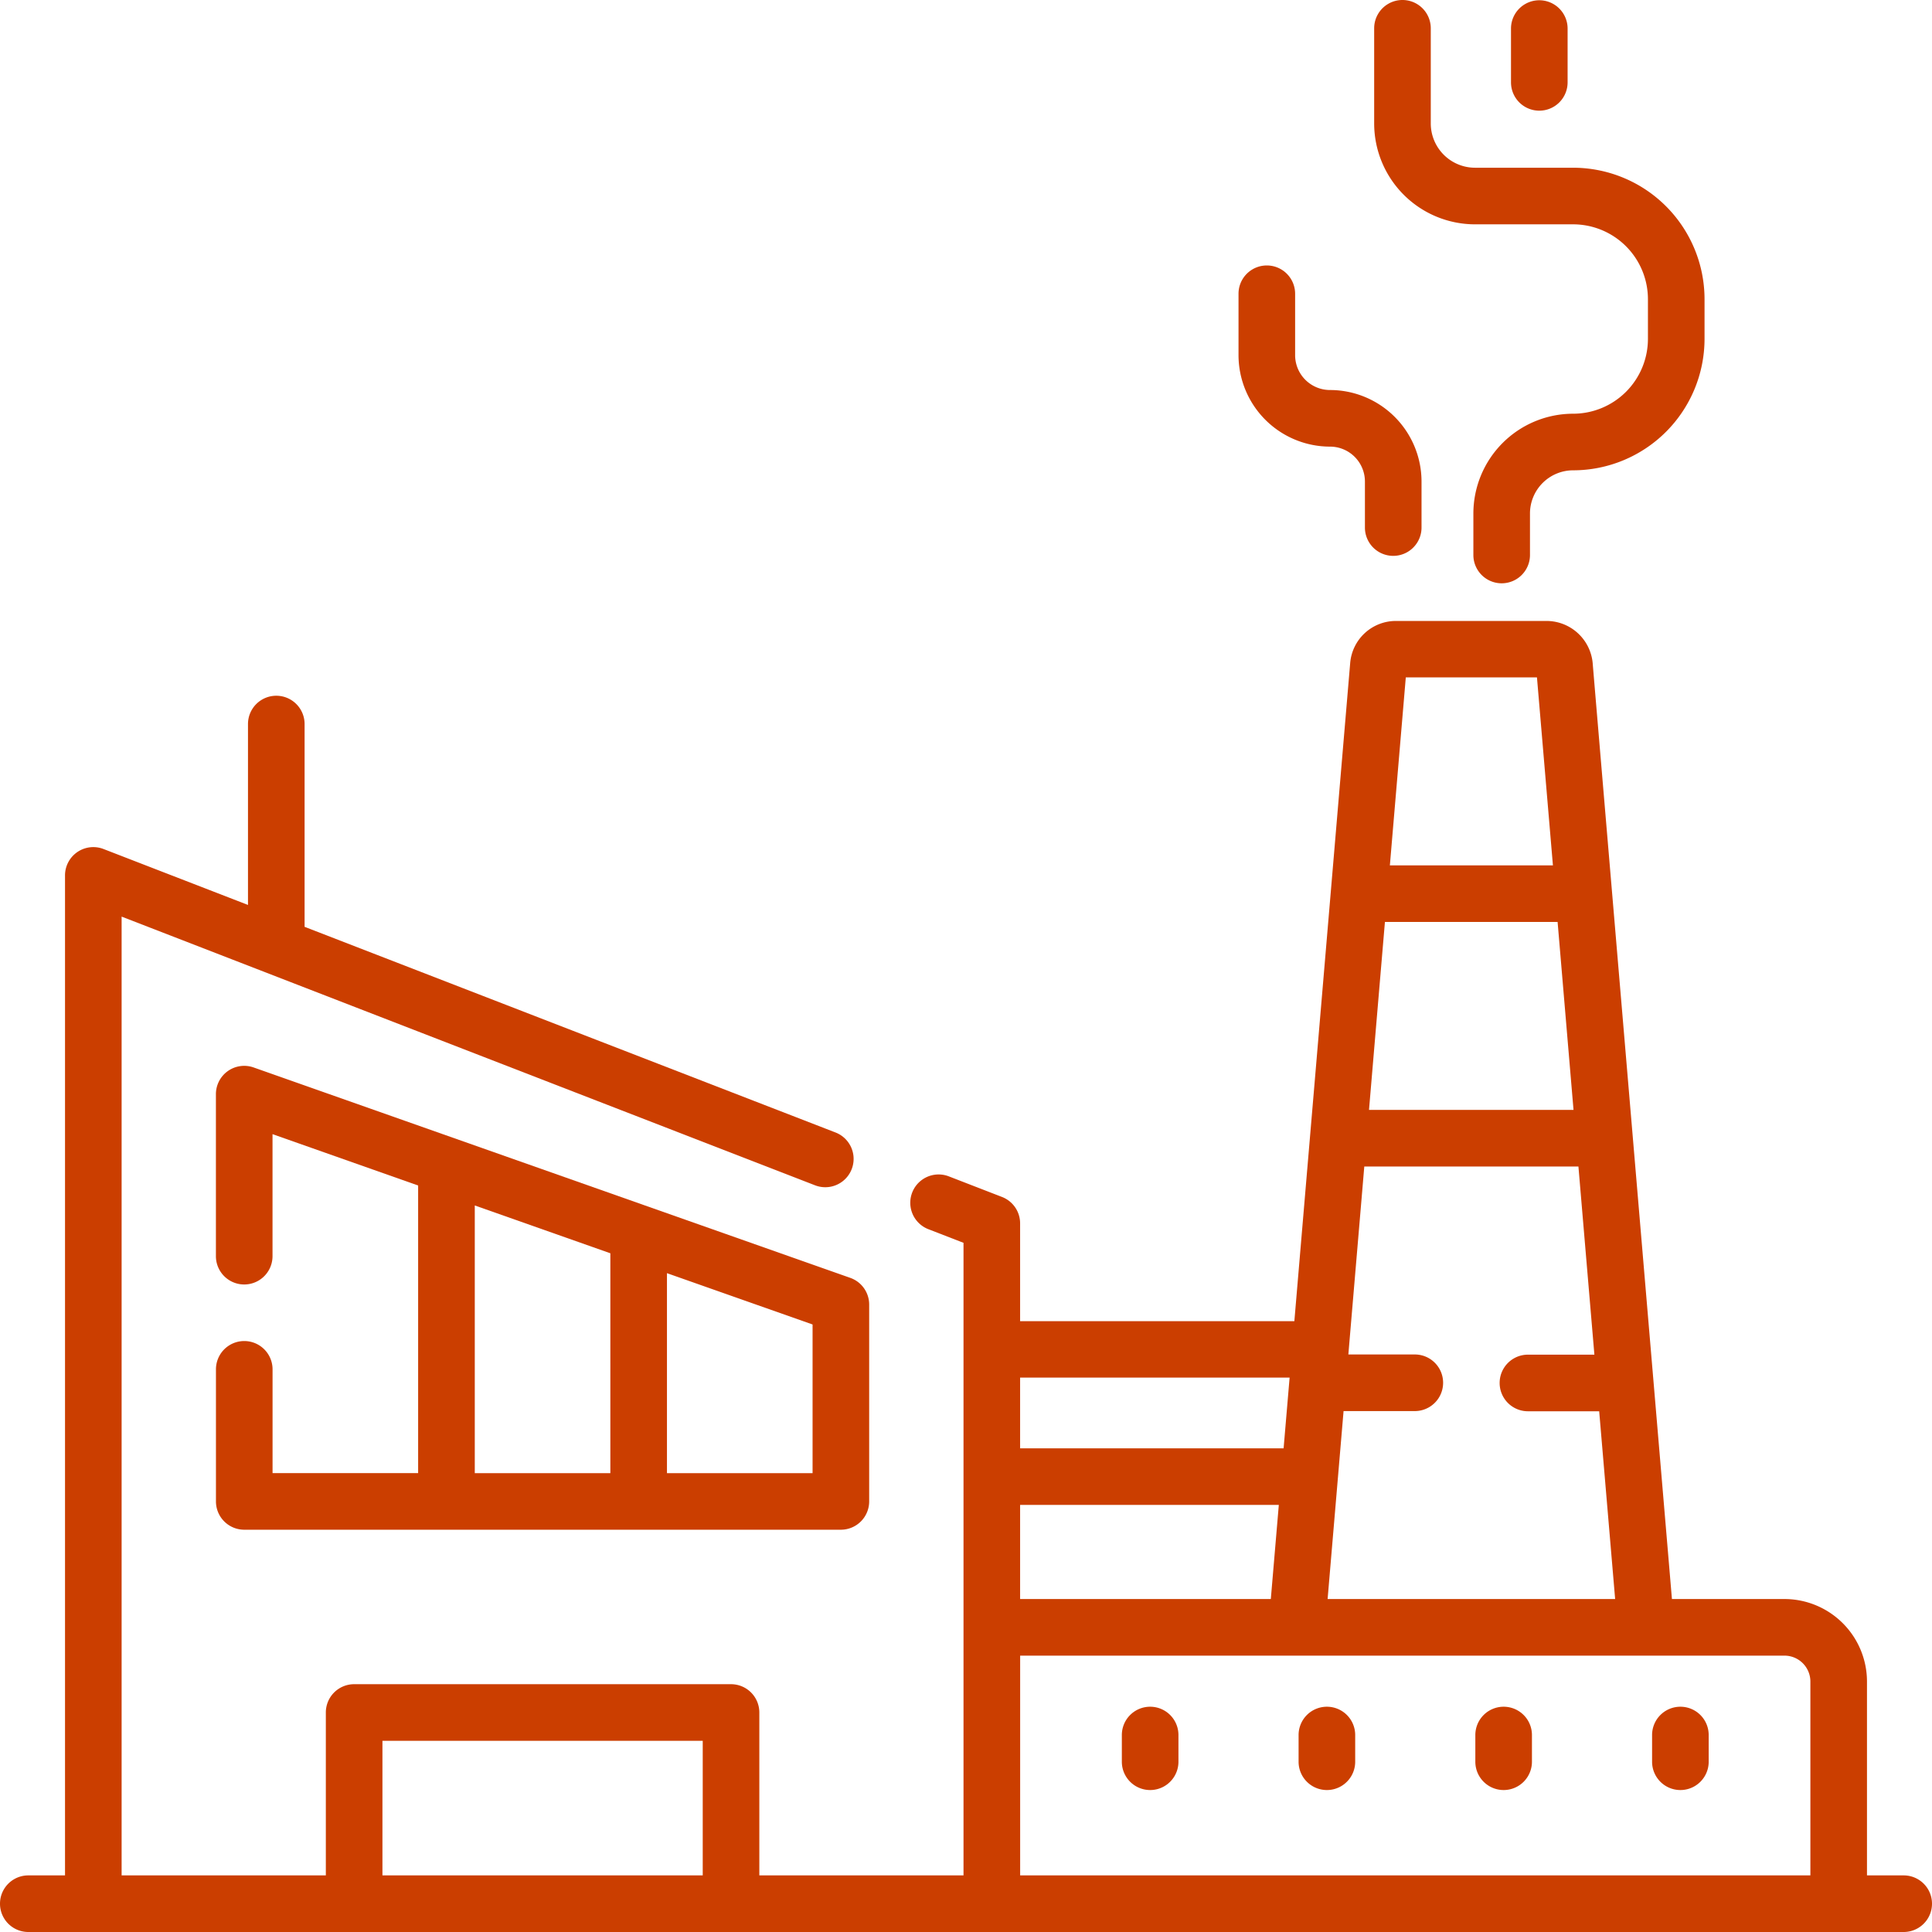 <?xml version="1.0" encoding="UTF-8"?> <svg xmlns="http://www.w3.org/2000/svg" id="Capa_1" data-name="Capa 1" width="180.62mm" height="180.62mm" viewBox="0 0 512 512"><defs><style>.cls-1{fill:#cb3e00;}</style></defs><path class="cls-1" d="M390.89,59.45h26a19.85,19.85,0,0,1,19.83,19.83V89.82a19.84,19.84,0,0,1-19.83,19.82,26.47,26.47,0,0,0-26.43,26.44v11a7.5,7.5,0,1,0,15,0v-11a11.45,11.45,0,0,1,11.43-11.44,34.86,34.86,0,0,0,34.83-34.82V79.28a34.86,34.86,0,0,0-34.83-34.83h-26a11.74,11.74,0,0,1-11.72-11.72V7.5a7.5,7.5,0,0,0-15,0V32.73A26.75,26.75,0,0,0,390.89,59.45Z" transform="translate(0 0)"></path><path class="cls-1" d="M352.47,118.36a9.26,9.26,0,0,1,9.25,9.25v12.2a7.5,7.5,0,0,0,15,0v-12.2a24.28,24.28,0,0,0-24.25-24.25,9.25,9.25,0,0,1-9.25-9.25V77.85a7.5,7.5,0,0,0-15,0V94.11A24.28,24.28,0,0,0,352.47,118.36Z" transform="translate(0 0)"></path><path class="cls-1" d="M407.93,29.33a7.5,7.5,0,0,0,7.5-7.5V7.57a7.5,7.5,0,1,0-15,0V21.83A7.5,7.5,0,0,0,407.93,29.33Z" transform="translate(0 0)"></path><path class="cls-1" d="M304.8,452.3a7.5,7.5,0,0,0-7.5,7.5v7.08a7.5,7.5,0,0,0,15,0V459.8A7.5,7.5,0,0,0,304.8,452.3Z" transform="translate(0 0)"></path><path class="cls-1" d="M351.64,452.3a7.5,7.5,0,0,0-7.5,7.5v7.08a7.5,7.5,0,0,0,15,0V459.8A7.5,7.5,0,0,0,351.64,452.3Z" transform="translate(0 0)"></path><path class="cls-1" d="M398.48,452.3a7.5,7.5,0,0,0-7.5,7.5v7.08a7.5,7.5,0,0,0,15,0V459.8A7.5,7.5,0,0,0,398.48,452.3Z" transform="translate(0 0)"></path><path class="cls-1" d="M445.32,452.3a7.5,7.5,0,0,0-7.5,7.5v7.08a7.5,7.5,0,0,0,15,0V459.8A7.5,7.5,0,0,0,445.32,452.3Z" transform="translate(0 0)"></path><path class="cls-1" d="M504.5,497h-9.73V445.63a21.89,21.89,0,0,0-21.86-21.87H443.08c0-.13-21-247.63-21-248a12.3,12.3,0,0,0-12.19-11.2H370a12.15,12.15,0,0,0-12.19,11.2c-24.4,287.81.48-5.73-14.79,174.36H270.34V324.21a7.5,7.5,0,0,0-4.79-7l-14.1-5.46a7.5,7.5,0,1,0-5.42,14l9.31,3.61V497H201.23V453.83a7.5,7.5,0,0,0-7.5-7.5H93.85a7.5,7.5,0,0,0-7.5,7.5V497H32.23V242.91L216,314.12a7.5,7.5,0,0,0,5.42-14l-140.7-54.5V191.88a7.5,7.5,0,0,0-15,0v47.94L27.44,225a7.5,7.5,0,0,0-10.21,7V497H7.5a7.5,7.5,0,0,0,0,15h497a7.5,7.5,0,0,0,0-15ZM270.34,423.76V398.82H338.9l-2.12,24.94Zm157.69,0h-76.2c1.12-13.16,3.52-41.42,4.23-49.81h18.88a7.5,7.5,0,0,0,0-15H357.33c.38-4.53,3.84-45.23,4.22-49.81H418.3L422.53,359H404.92a7.5,7.5,0,0,0,0,15H423.8ZM417,294.14h-54.2l4.22-49.81h45.76ZM372.55,179.52h34.76l4.23,49.81H368.33ZM341.76,365.08l-1.59,18.74H270.34V365.08ZM101.35,497V461.33h84.88V497Zm169,0V438.76H472.91a6.87,6.87,0,0,1,6.86,6.87V497Z" transform="translate(0 0)"></path><path class="cls-1" d="M67.22,282.89a7.5,7.5,0,0,0-10,7.08V332.9a7.5,7.5,0,0,0,15,0V300.56l38.59,13.61v76.22H72.23v-27.5a7.5,7.5,0,0,0-15,0v35a7.5,7.5,0,0,0,7.5,7.5H222.84a7.5,7.5,0,0,0,7.5-7.5V345.72a7.5,7.5,0,0,0-5-7.07Zm58.6,36.57,35.93,12.67V390.4H125.82Zm89.52,70.94H176.75v-53L215.34,351Z" transform="translate(0 0)"></path></svg> 